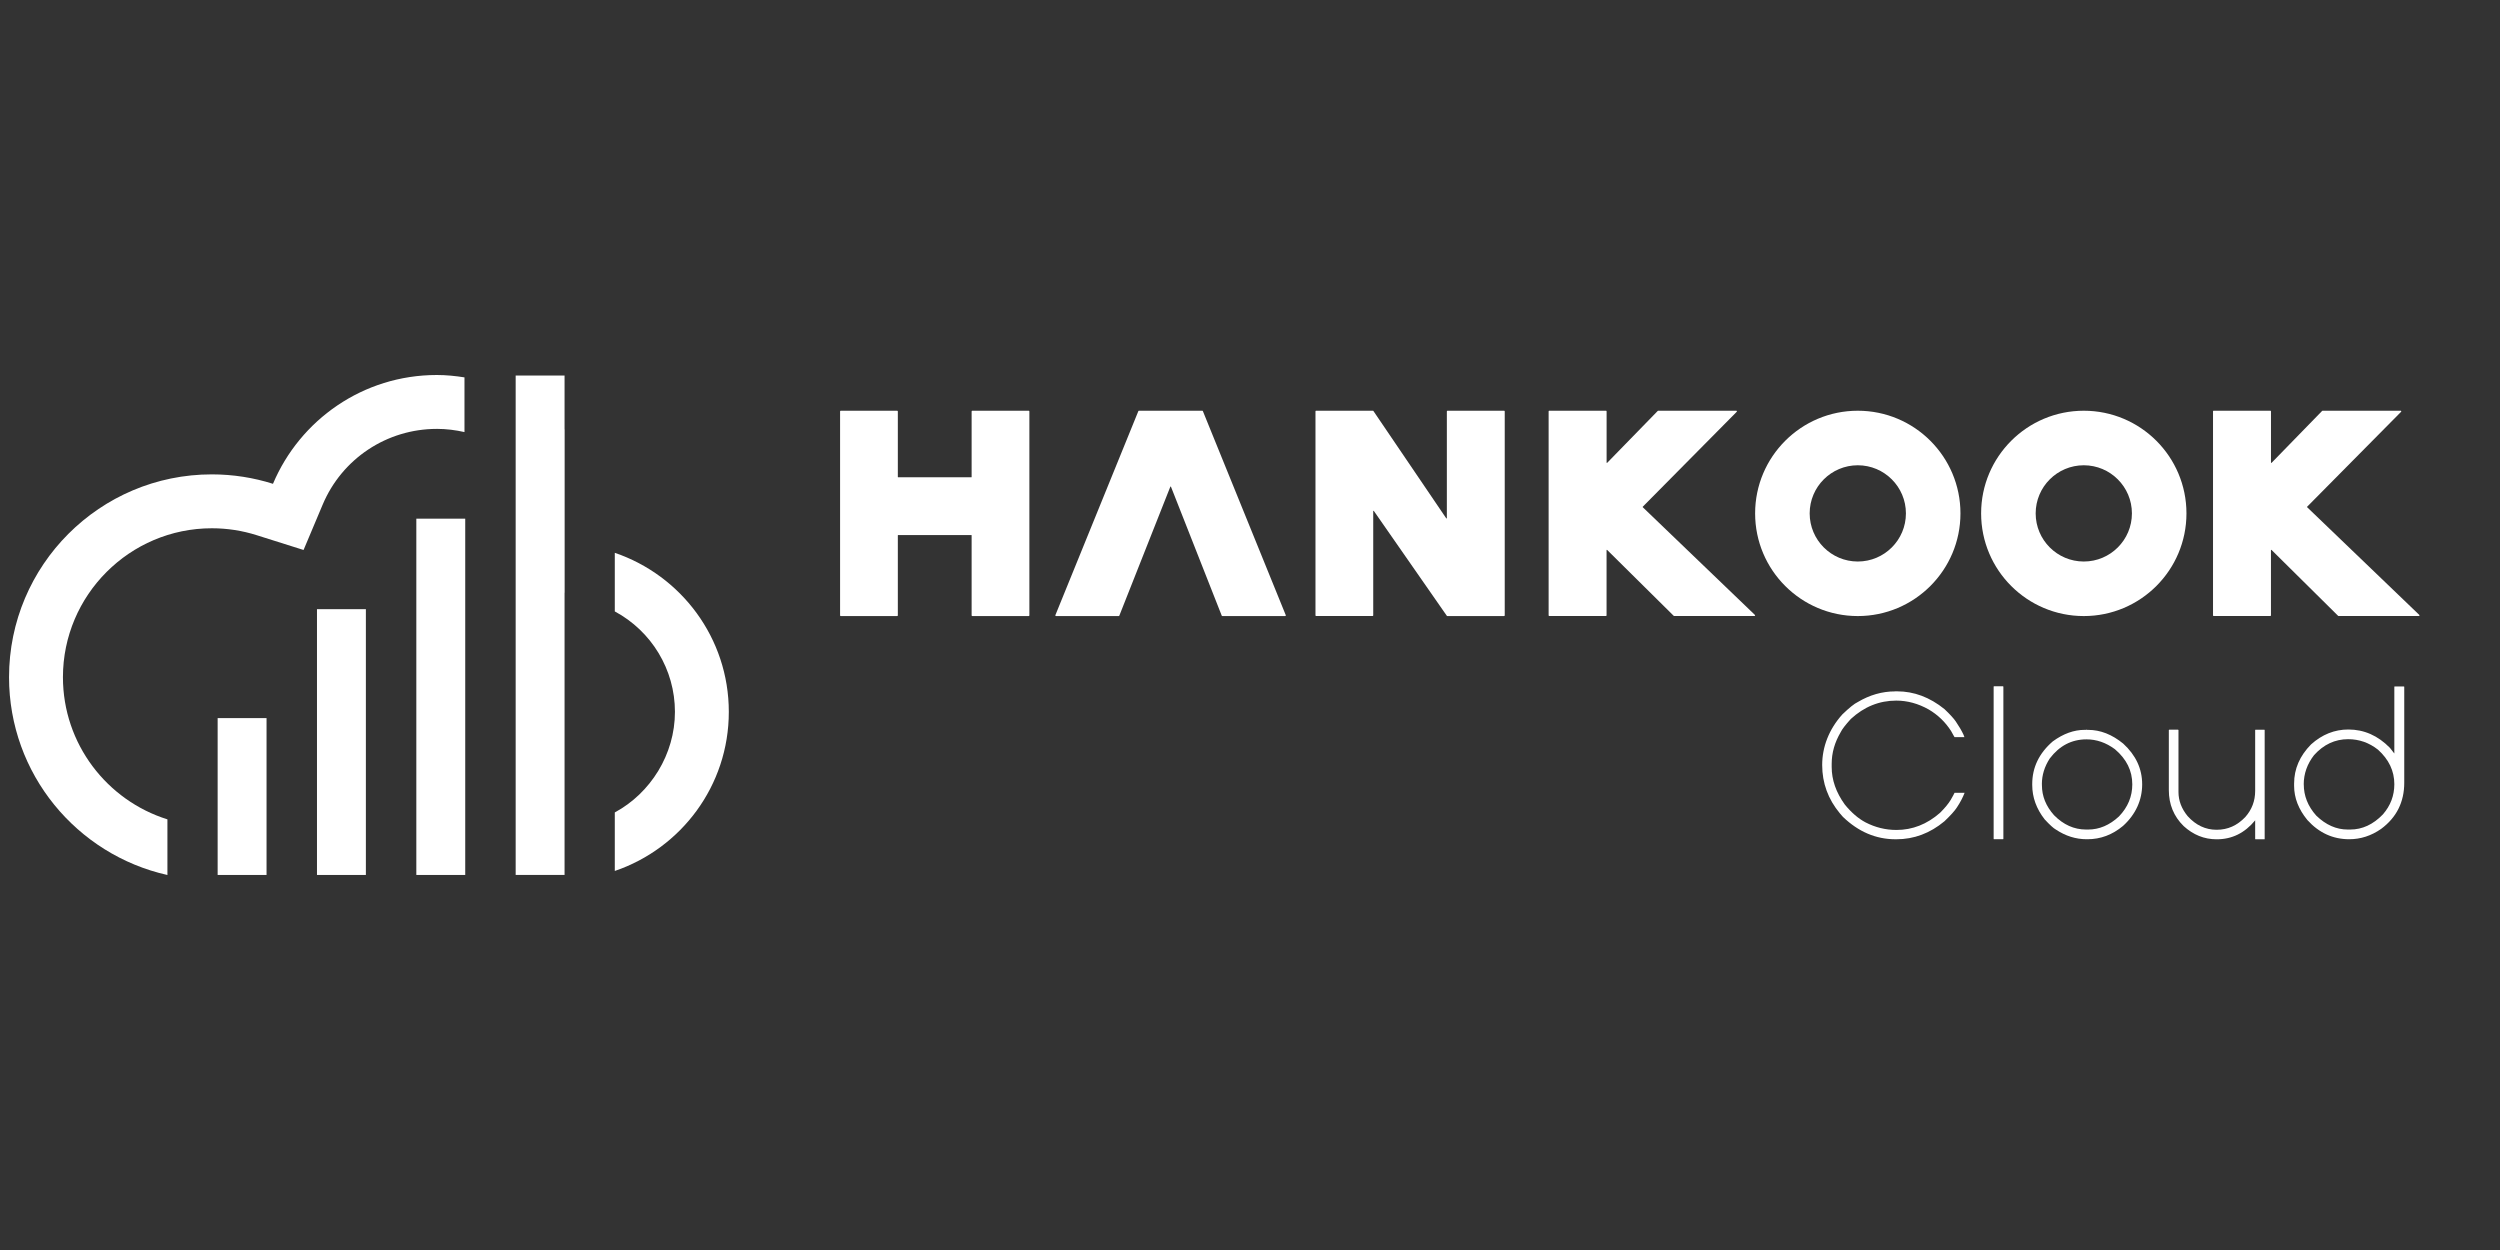 <svg width="120" height="60" viewBox="0 0 120 60" fill="none" xmlns="http://www.w3.org/2000/svg">
<rect x="0" y="0" width="120" height="60" fill="#333333" stroke="none"/>
<g clip-path="url(#clip0_4640_46903)">
<path d="M20.967 20.586C21.424 20.586 21.868 20.643 22.295 20.74V18.114C21.861 18.046 21.42 18 20.967 18C17.429 18 14.396 20.155 13.103 23.223C12.178 22.93 11.191 22.77 10.169 22.77C4.793 22.77 0.434 27.129 0.434 32.506C0.434 37.149 3.686 41.025 8.036 42V39.329C5.133 38.42 3.021 35.705 3.021 32.506C3.021 28.564 6.228 25.357 10.169 25.357C10.902 25.357 11.627 25.468 12.324 25.69L14.571 26.399L15.486 24.227C16.416 22.015 18.569 20.587 20.966 20.587L20.967 20.586Z" fill="white"/>
<path d="M29.51 26.535V29.348C31.266 30.291 32.397 32.131 32.397 34.17C32.397 36.21 31.227 38.07 29.51 38.997V41.806C32.691 40.724 34.983 37.718 34.983 34.17C34.983 30.623 32.691 27.618 29.51 26.535Z" fill="white"/>
<path d="M27.099 18.027H24.752V41.998H27.099V28.448H27.103V20.613C27.102 20.612 27.1 20.611 27.099 20.608V18.027Z" fill="white"/>
<path d="M22.331 24.896H19.984V41.998H22.331V24.896Z" fill="white"/>
<path d="M17.562 29.24H15.215V41.998H17.562V29.24Z" fill="white"/>
<path d="M12.794 34.469H10.447V41.998H12.794V34.469Z" fill="white"/>
<path d="M90.961 33.184H91.058C91.871 33.184 92.63 33.468 93.334 34.037C93.593 34.282 93.773 34.479 93.876 34.628C94.031 34.855 94.153 35.064 94.244 35.256C94.276 35.327 94.293 35.37 94.293 35.383H93.819C93.819 35.383 93.757 35.286 93.654 35.092C93.377 34.659 93.018 34.314 92.579 34.055C92.076 33.772 91.557 33.629 91.019 33.629C90.206 33.629 89.479 33.923 88.84 34.51C88.581 34.794 88.42 35.004 88.356 35.139C88.065 35.631 87.921 36.137 87.921 36.659V36.815C87.921 37.436 88.13 38.035 88.55 38.617C88.866 39.005 89.196 39.288 89.538 39.47C90.009 39.715 90.506 39.838 91.03 39.838C91.798 39.838 92.496 39.564 93.121 39.016C93.354 38.783 93.525 38.577 93.634 38.395C93.737 38.215 93.799 38.101 93.817 38.056H94.301C94.21 38.289 94.088 38.521 93.933 38.754C93.83 38.916 93.629 39.139 93.332 39.422C92.641 39.997 91.872 40.285 91.027 40.285H90.988C90.046 40.285 89.204 39.926 88.461 39.21C88.461 39.203 88.413 39.148 88.317 39.045C87.748 38.361 87.465 37.587 87.465 36.721C87.465 35.855 87.788 35.007 88.433 34.291C88.769 33.968 89.014 33.772 89.17 33.7C89.744 33.358 90.342 33.187 90.961 33.187V33.184Z" fill="white"/>
<path d="M95.715 32.941H96.142C96.156 32.948 96.162 32.954 96.162 32.961V40.263C96.162 40.276 96.156 40.283 96.142 40.283H95.715C95.701 40.283 95.695 40.276 95.695 40.263V32.961C95.695 32.949 95.701 32.941 95.715 32.941Z" fill="white"/>
<path d="M100.153 35.025C100.153 35.025 100.168 35.034 100.182 35.034H100.23C100.818 35.034 101.378 35.254 101.914 35.693C102.521 36.249 102.824 36.901 102.824 37.649C102.824 38.398 102.518 39.089 101.905 39.644C101.395 40.07 100.827 40.283 100.2 40.283H100.162C99.638 40.283 99.145 40.127 98.68 39.818C98.571 39.759 98.394 39.599 98.147 39.334C97.747 38.824 97.547 38.271 97.547 37.677V37.638C97.547 36.838 97.876 36.154 98.534 35.586C99.038 35.218 99.547 35.033 100.065 35.033H100.123C100.136 35.033 100.146 35.03 100.153 35.023V35.025ZM100.153 35.025C100.153 35.025 100.168 35.034 100.182 35.034H100.23C100.818 35.034 101.378 35.254 101.914 35.693C102.521 36.249 102.824 36.901 102.824 37.649C102.824 38.398 102.518 39.089 101.905 39.644C101.395 40.07 100.827 40.283 100.2 40.283H100.162C99.638 40.283 99.145 40.127 98.68 39.818C98.571 39.759 98.394 39.599 98.147 39.334C97.747 38.824 97.547 38.271 97.547 37.677V37.638C97.547 36.838 97.876 36.154 98.534 35.586C99.038 35.218 99.547 35.033 100.065 35.033H100.123C100.136 35.033 100.146 35.03 100.153 35.023V35.025ZM98.012 37.638V37.686C98.012 38.216 98.206 38.696 98.593 39.129C99.044 39.588 99.558 39.818 100.133 39.818H100.23C100.765 39.818 101.26 39.608 101.711 39.188C102.138 38.743 102.35 38.23 102.35 37.648C102.35 36.995 102.073 36.434 101.517 35.963C101.09 35.647 100.636 35.489 100.151 35.489C99.441 35.489 98.853 35.795 98.388 36.408C98.137 36.796 98.01 37.206 98.01 37.638H98.012ZM98.012 37.638V37.686C98.012 38.216 98.206 38.696 98.593 39.129C99.044 39.588 99.558 39.818 100.133 39.818H100.23C100.765 39.818 101.26 39.608 101.711 39.188C102.138 38.743 102.35 38.23 102.35 37.648C102.35 36.995 102.073 36.434 101.517 35.963C101.09 35.647 100.636 35.489 100.151 35.489C99.441 35.489 98.853 35.795 98.388 36.408C98.137 36.796 98.01 37.206 98.01 37.638H98.012Z" fill="white"/>
<path d="M104.122 35.025H104.549C104.561 35.032 104.567 35.038 104.567 35.044V38.018C104.567 38.43 104.713 38.815 105.003 39.17C105.397 39.608 105.861 39.829 106.398 39.829C106.936 39.829 107.385 39.625 107.773 39.219C108.089 38.863 108.248 38.444 108.248 37.961V35.045C108.248 35.033 108.254 35.027 108.268 35.027H108.694C108.694 35.027 108.704 35.039 108.704 35.045V40.266C108.704 40.28 108.7 40.286 108.694 40.286H108.268C108.254 40.286 108.248 40.28 108.248 40.266V39.376C107.75 39.983 107.137 40.286 106.407 40.286H106.398C105.804 40.286 105.275 40.074 104.81 39.647C104.339 39.182 104.104 38.607 104.104 37.924V35.047C104.104 35.035 104.11 35.029 104.122 35.029V35.025Z" fill="white"/>
<path d="M114.939 32.951H115.384C115.398 32.951 115.404 32.957 115.404 32.971V37.571C115.404 38.501 115.033 39.241 114.291 39.789C113.819 40.118 113.31 40.283 112.761 40.283C111.981 40.283 111.312 39.977 110.756 39.364C110.33 38.848 110.117 38.298 110.117 37.718V37.611C110.117 36.907 110.388 36.282 110.93 35.732C111.46 35.255 112.058 35.016 112.721 35.016C113.477 35.016 114.141 35.31 114.716 35.897L114.928 36.168V32.973C114.928 32.96 114.931 32.953 114.937 32.953L114.939 32.951ZM110.581 37.648C110.581 38.204 110.781 38.703 111.181 39.15C111.64 39.595 112.144 39.818 112.692 39.818H112.808C113.388 39.818 113.912 39.576 114.377 39.093C114.745 38.672 114.928 38.189 114.928 37.641C114.928 37.008 114.666 36.456 114.144 35.985C113.718 35.649 113.24 35.481 112.711 35.481C112.078 35.481 111.532 35.737 111.074 36.247C110.744 36.673 110.579 37.142 110.579 37.651L110.581 37.648Z" fill="white"/>
<path d="M100.022 19.715C97.301 19.715 95.094 21.922 95.094 24.643C95.094 27.364 97.301 29.571 100.022 29.571C102.743 29.571 104.95 27.364 104.95 24.643C104.95 21.922 102.743 19.715 100.022 19.715ZM100.022 26.953C98.747 26.953 97.712 25.918 97.712 24.643C97.712 23.368 98.747 22.333 100.022 22.333C101.297 22.333 102.332 23.368 102.332 24.643C102.332 25.918 101.297 26.953 100.022 26.953Z" fill="white"/>
<path d="M89.174 19.715C86.453 19.715 84.246 21.922 84.246 24.643C84.246 27.364 86.453 29.571 89.174 29.571C91.895 29.571 94.102 27.364 94.102 24.643C94.102 21.922 91.895 19.715 89.174 19.715ZM89.174 26.953C87.899 26.953 86.864 25.918 86.864 24.643C86.864 23.368 87.899 22.333 89.174 22.333C90.449 22.333 91.484 23.368 91.484 24.643C91.484 25.918 90.449 26.953 89.174 26.953Z" fill="white"/>
<path d="M40.355 19.715H43.065C43.082 19.715 43.096 19.729 43.096 19.746V22.895C43.096 22.904 43.102 22.91 43.112 22.91H46.623C46.632 22.91 46.638 22.904 46.638 22.895V19.746C46.638 19.729 46.652 19.715 46.669 19.715H49.38C49.396 19.715 49.41 19.729 49.41 19.746V29.54C49.41 29.557 49.396 29.571 49.38 29.571H46.669C46.652 29.571 46.638 29.557 46.638 29.54V25.698C46.638 25.689 46.632 25.682 46.623 25.682H43.112C43.102 25.682 43.096 25.689 43.096 25.698V29.54C43.096 29.557 43.082 29.571 43.065 29.571H40.355C40.338 29.571 40.324 29.557 40.324 29.54V19.746C40.324 19.729 40.338 19.715 40.355 19.715Z" fill="white"/>
<path d="M50.686 29.571H53.698C53.711 29.571 53.723 29.563 53.728 29.551L56.176 23.362C56.181 23.349 56.199 23.349 56.206 23.362L58.643 29.551C58.648 29.563 58.659 29.571 58.673 29.571H61.688C61.709 29.571 61.725 29.549 61.717 29.528L57.738 19.733C57.733 19.721 57.722 19.715 57.709 19.715H54.67C54.658 19.715 54.647 19.723 54.641 19.733L50.658 29.528C50.651 29.548 50.664 29.571 50.688 29.571H50.686Z" fill="white"/>
<path d="M63.173 19.714H65.898C65.908 19.714 65.918 19.719 65.924 19.728L69.421 24.881C69.43 24.893 69.449 24.887 69.449 24.872V19.745C69.449 19.728 69.463 19.714 69.48 19.714H72.196C72.213 19.714 72.227 19.728 72.227 19.745V29.54C72.227 29.557 72.213 29.57 72.196 29.57H69.471C69.46 29.57 69.451 29.566 69.446 29.557L65.942 24.522C65.933 24.51 65.915 24.516 65.915 24.532V29.538C65.915 29.555 65.901 29.569 65.884 29.569H63.173C63.156 29.569 63.143 29.555 63.143 29.538V19.744C63.143 19.727 63.156 19.713 63.173 19.713V19.714Z" fill="white"/>
<path d="M74.366 19.714H77.086C77.103 19.714 77.117 19.728 77.117 19.745V22.206C77.117 22.22 77.134 22.226 77.143 22.217L79.572 19.724C79.572 19.724 79.585 19.714 79.593 19.714H83.34C83.368 19.714 83.382 19.747 83.362 19.767L78.851 24.324C78.851 24.324 78.845 24.339 78.851 24.345L84.236 29.517C84.256 29.535 84.242 29.569 84.215 29.569H80.36C80.352 29.569 80.345 29.566 80.338 29.56L77.141 26.395C77.132 26.386 77.115 26.392 77.115 26.406V29.538C77.115 29.555 77.101 29.569 77.084 29.569H74.365C74.348 29.569 74.334 29.555 74.334 29.538V19.744C74.334 19.727 74.348 19.713 74.365 19.713L74.366 19.714Z" fill="white"/>
<path d="M106.257 19.714H108.977C108.994 19.714 109.007 19.728 109.007 19.745V22.206C109.007 22.22 109.024 22.226 109.034 22.217L111.462 19.724C111.462 19.724 111.476 19.714 111.484 19.714H115.231C115.258 19.714 115.272 19.747 115.252 19.767L110.741 24.324C110.741 24.324 110.735 24.339 110.741 24.345L116.127 29.517C116.147 29.535 116.133 29.569 116.105 29.569H112.251C112.243 29.569 112.235 29.566 112.229 29.56L109.032 26.395C109.023 26.386 109.006 26.392 109.006 26.406V29.538C109.006 29.555 108.992 29.569 108.975 29.569H106.255C106.238 29.569 106.225 29.555 106.225 29.538V19.744C106.225 19.727 106.238 19.713 106.255 19.713L106.257 19.714Z" fill="white"/>
</g>
<defs>
<clipPath id="clip0_4640_46903">
<rect width="116.571" height="24" fill="white" transform="translate(0 18)"/>
</clipPath>
</defs>
</svg>
